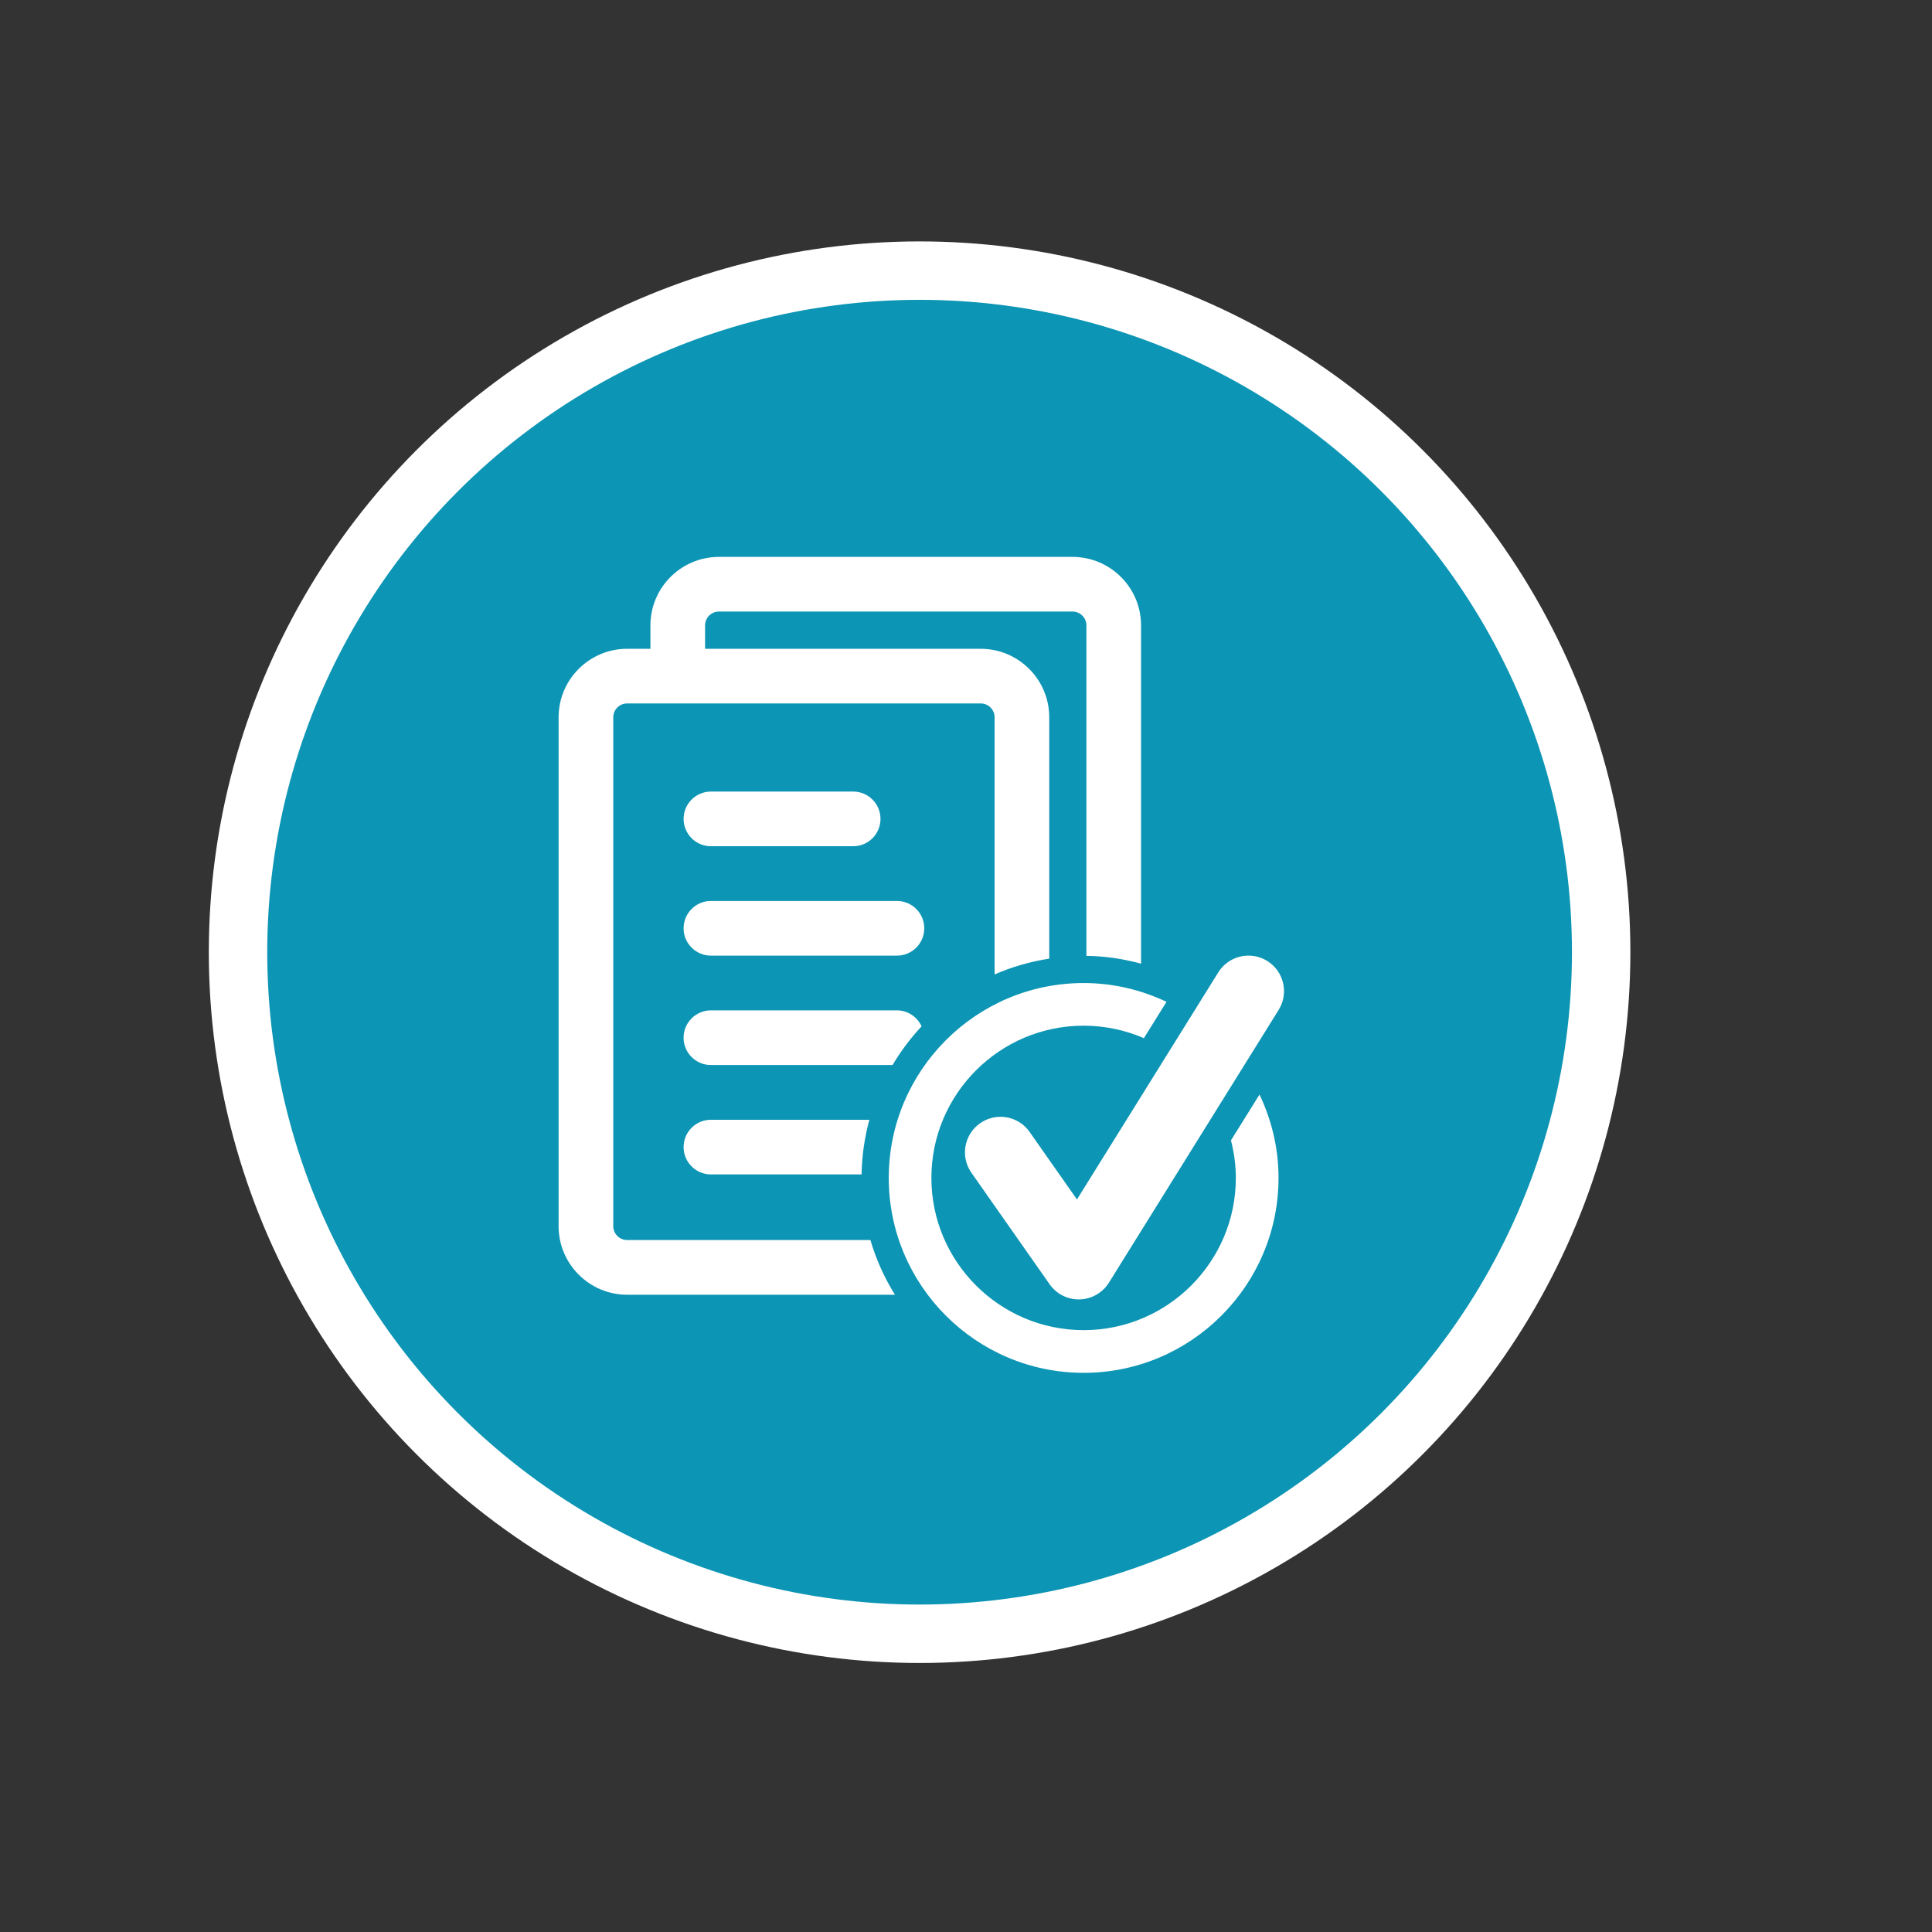 <?xml version="1.0" encoding="utf-8"?>
<!-- Generator: Adobe Illustrator 15.1.0, SVG Export Plug-In . SVG Version: 6.00 Build 0)  -->
<!DOCTYPE svg PUBLIC "-//W3C//DTD SVG 1.1//EN" "http://www.w3.org/Graphics/SVG/1.1/DTD/svg11.dtd">
<svg version="1.1" id="Calque_1" xmlns="http://www.w3.org/2000/svg" xmlns:xlink="http://www.w3.org/1999/xlink" x="0px" y="0px"
	 width="99.212px" height="99.213px" viewBox="36.728 7.394 99.212 99.213" enable-background="new 36.728 7.394 99.212 99.213"
	 xml:space="preserve">
<rect x="36.728" y="7.394" width="99.212" height="99.213" fill="#333333" stroke="none"/>
<circle fill="#0C95B4" stroke="#FFFFFF" stroke-width="3" stroke-miterlimit="10" cx="83.951" cy="56.291" r="35"/>
<g>
	<path fill="#FFFFFF" d="M68.931,71.072c-0.391,0-0.71-0.318-0.71-0.71V44.228c0-0.392,0.319-0.71,0.71-0.71h18.16
		c0.393,0,0.711,0.318,0.711,0.71v13.206c0.883-0.387,1.826-0.658,2.807-0.813V44.228c0-1.939-1.578-3.517-3.518-3.517H72.935V39.51
		c0-0.393,0.32-0.711,0.711-0.711h18.16c0.391,0,0.711,0.318,0.711,0.711v16.97c0.955,0.011,1.891,0.151,2.807,0.401V39.51
		c0-1.94-1.578-3.518-3.518-3.518h-18.16c-1.94,0-3.518,1.577-3.518,3.518v1.201h-1.197c-1.938,0-3.518,1.577-3.518,3.517v26.135
		c0,1.94,1.58,3.518,3.518,3.518h13.754c-0.539-0.866-0.967-1.807-1.26-2.808H68.931z M68.931,71.072"/>
	<path fill="#FFFFFF" d="M73.236,50.85h7.303c0.777,0,1.404-0.629,1.404-1.404s-0.627-1.404-1.404-1.404h-7.303
		c-0.775,0-1.404,0.629-1.404,1.404S72.46,50.85,73.236,50.85L73.236,50.85z M73.236,50.85"/>
	<path fill="#FFFFFF" d="M82.787,53.66h-9.551c-0.775,0-1.404,0.629-1.404,1.404s0.629,1.404,1.404,1.404h9.551
		c0.775,0,1.404-0.629,1.404-1.404S83.562,53.66,82.787,53.66L82.787,53.66z M82.787,53.66"/>
	<path fill="#FFFFFF" d="M84.054,60.098c-0.223-0.48-0.703-0.82-1.268-0.82h-9.551c-0.775,0-1.404,0.629-1.404,1.404
		s0.629,1.404,1.404,1.404h9.326C82.988,61.369,83.488,60.703,84.054,60.098L84.054,60.098z M84.054,60.098"/>
	<path fill="#FFFFFF" d="M71.832,66.299c0,0.777,0.629,1.404,1.404,1.404h7.736c0.016-0.971,0.156-1.91,0.4-2.807h-8.137
		C72.46,64.896,71.832,65.523,71.832,66.299L71.832,66.299z M71.832,66.299"/>
	<g>
		<path fill="#FFFFFF" d="M99.941,65.953c0.156,0.617,0.25,1.264,0.25,1.93c0,4.31-3.506,7.816-7.816,7.816
			s-7.818-3.507-7.818-7.816c0-4.312,3.508-7.818,7.818-7.818c1.098,0,2.143,0.23,3.094,0.641l1.162-1.867
			c-1.295-0.611-2.732-0.964-4.256-0.964c-5.52,0-10.008,4.489-10.008,10.009c0,5.518,4.488,10.008,10.008,10.008
			c5.518,0,10.008-4.49,10.008-10.008c0-1.533-0.357-2.982-0.977-4.283L99.941,65.953z M99.941,65.953"/>
		<path fill="#FFFFFF" d="M101.804,56.742c-0.299-0.187-0.633-0.275-0.963-0.275c-0.609,0-1.205,0.304-1.551,0.859l-7.258,11.662
			l-2.432-3.467c-0.355-0.506-0.92-0.777-1.496-0.777c-0.361,0-0.727,0.107-1.047,0.332c-0.824,0.578-1.025,1.715-0.445,2.541
			l4.016,5.727c0.342,0.488,0.9,0.777,1.496,0.777h0.049c0.613-0.018,1.176-0.34,1.5-0.859l8.715-14.006
			C102.921,58.399,102.66,57.273,101.804,56.742L101.804,56.742z M101.804,56.742"/>
	</g>
</g>
</svg>
